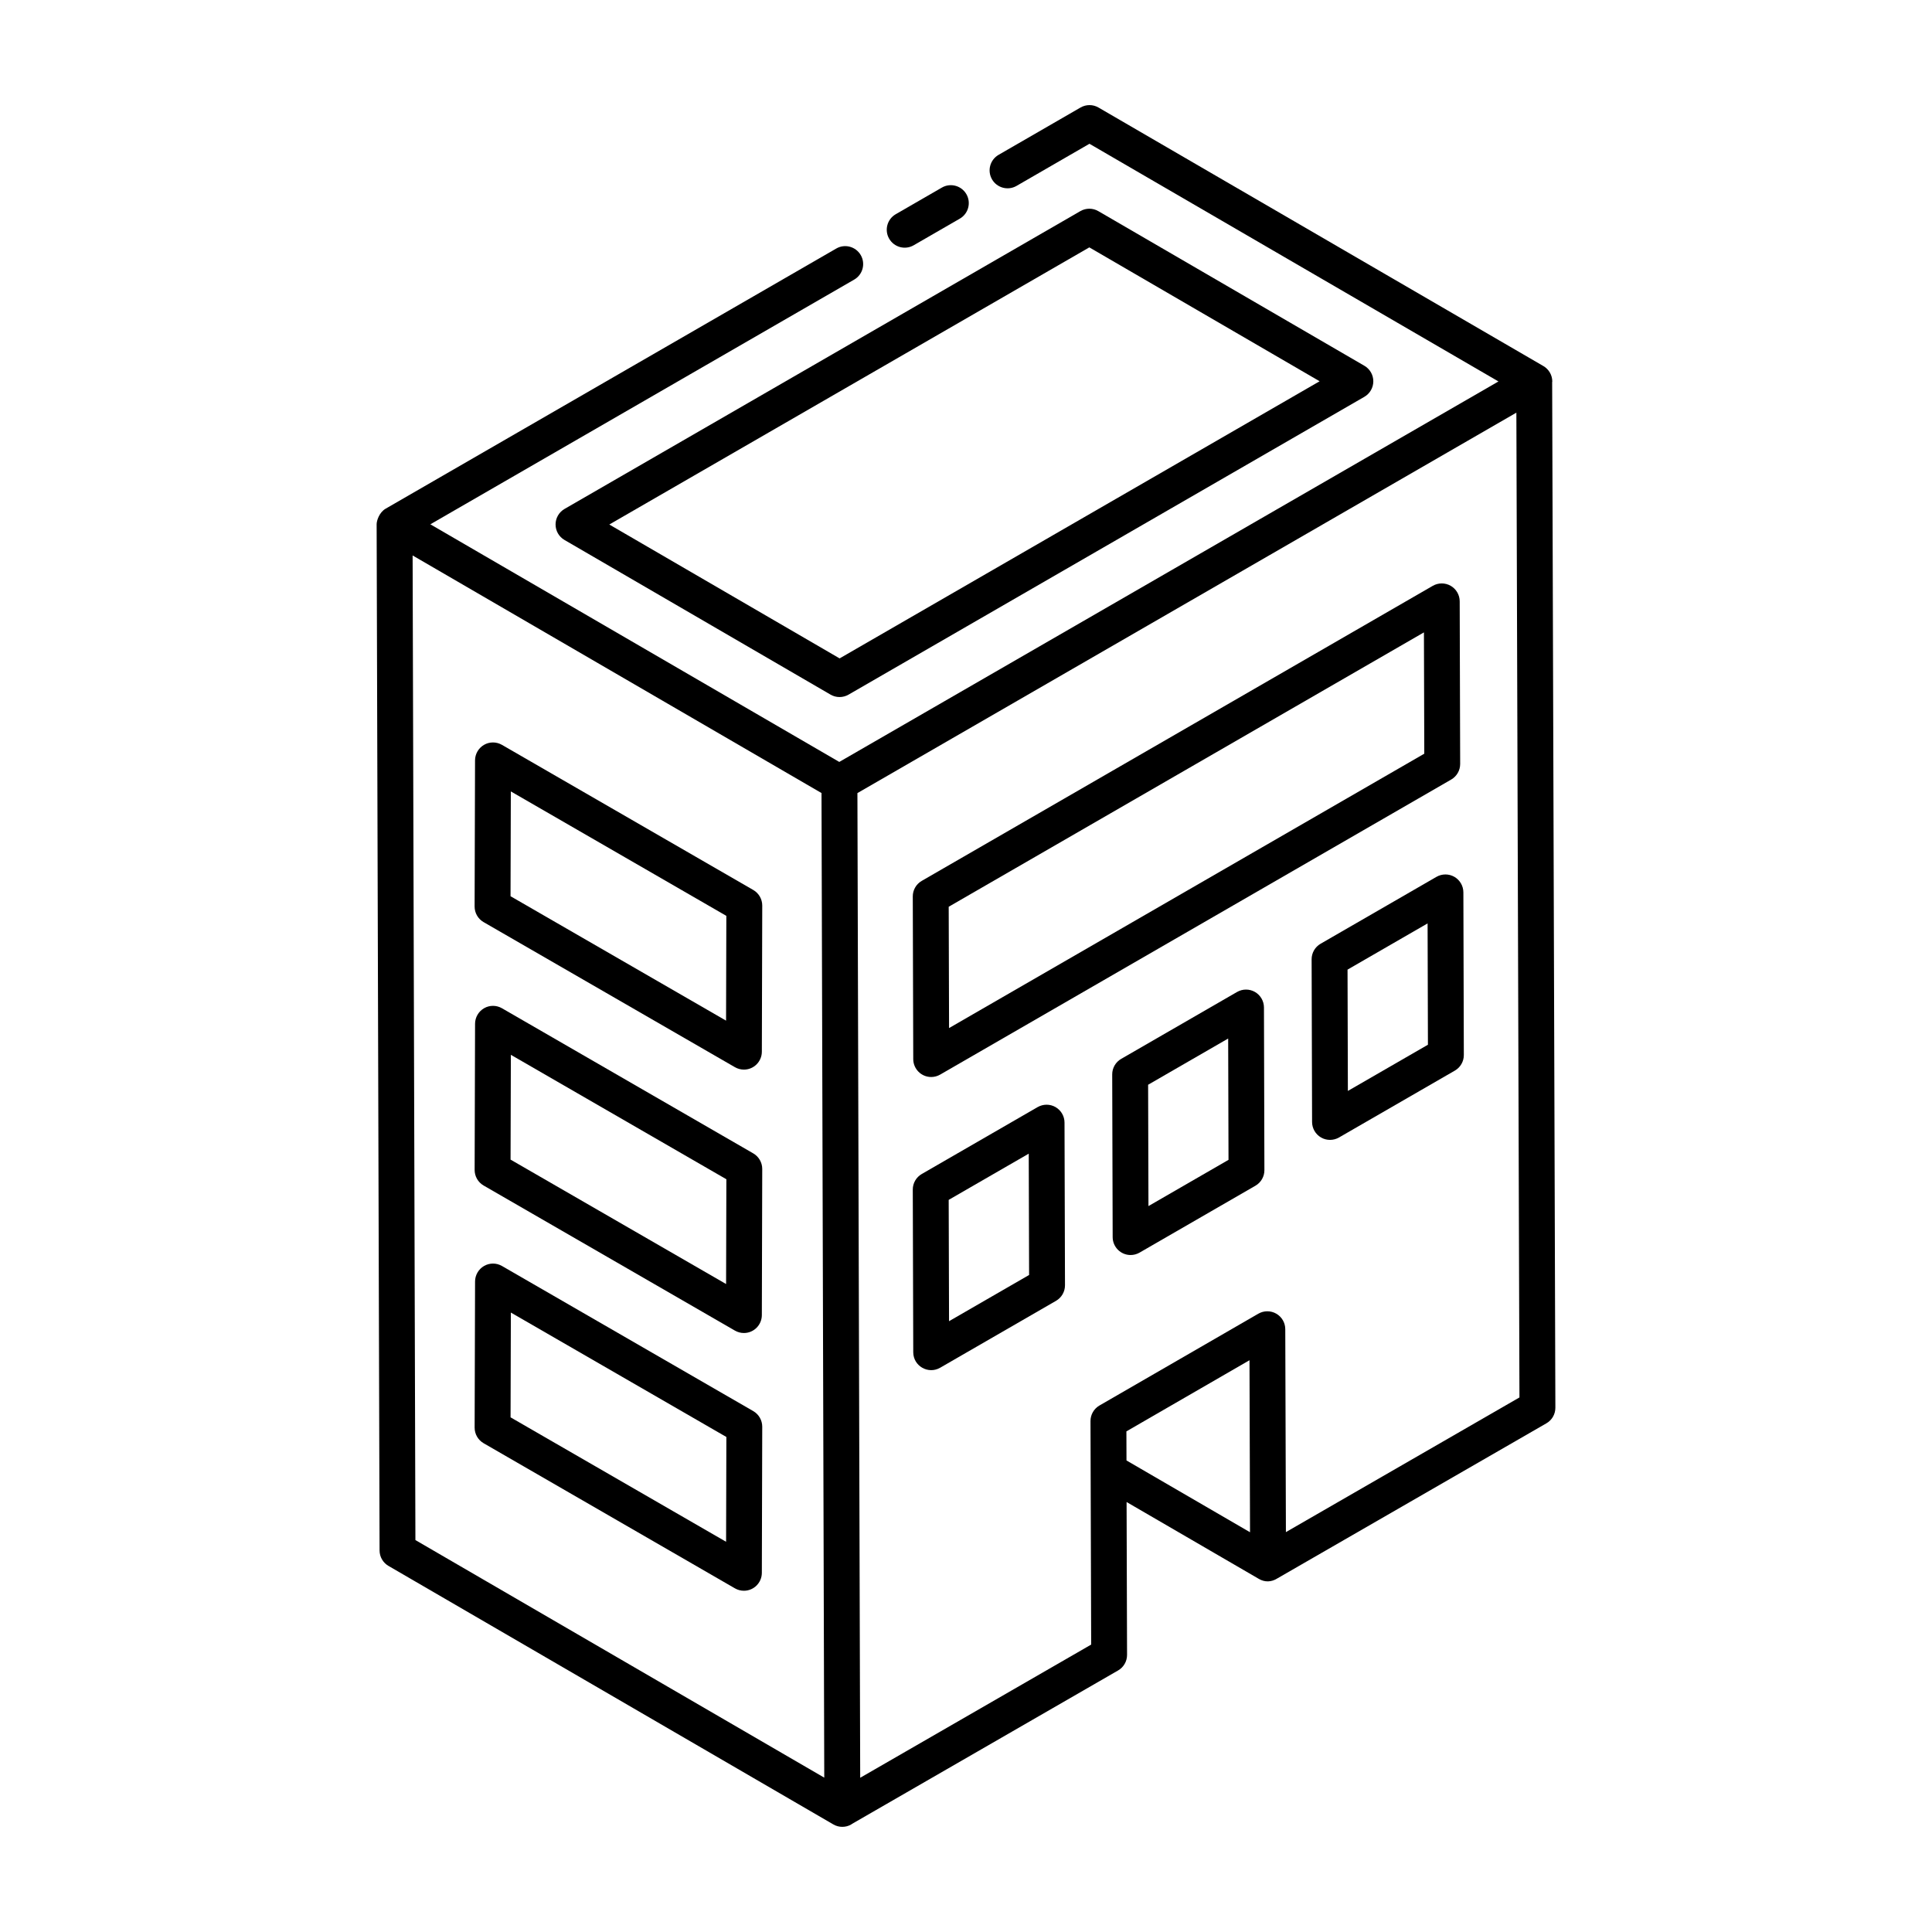 <?xml version="1.0" encoding="UTF-8"?>
<!-- Uploaded to: ICON Repo, www.iconrepo.com, Generator: ICON Repo Mixer Tools -->
<svg fill="#000000" width="800px" height="800px" version="1.1" viewBox="144 144 512 512" xmlns="http://www.w3.org/2000/svg">
 <g>
  <path d="m244.59 554.89c0.004 1.691 0.906 3.25 2.367 4.094l117.88 68.504c1.492 0.867 3.305 0.852 4.766 0.008 0.039-0.023 0.055-0.066 0.09-0.09l70.613-40.719c1.477-0.848 2.383-2.426 2.375-4.133l-0.125-40.504 35.074 20.383c1.512 0.879 3.273 0.898 4.934-0.172l71.242-41.066c1.48-0.848 2.387-2.426 2.383-4.133l-0.852-271.81c0-0.047 0.035-0.086 0.035-0.137 0.004-1.695-0.902-3.262-2.367-4.113l-117.89-68.504c-1.473-0.863-3.289-0.855-4.762-0.008l-21.719 12.543c-2.273 1.312-3.055 4.219-1.742 6.492 1.312 2.269 4.223 3.051 6.492 1.742l19.332-11.168 108.39 62.988-174.69 100.83c-27.5-15.98-80.93-47.031-108.37-62.973l112.32-64.848c2.273-1.312 3.055-4.219 1.742-6.492-1.316-2.277-4.238-3.059-6.492-1.742l-119.43 68.949c-1.68 0.973-2.375 3.156-2.375 4.113 0 0.004 0.004 0.004 0.004 0.008s-0.004 0.004-0.004 0.008zm8.758-263.69 108.36 62.965 0.73 260.93-108.35-62.961zm189.16 232.13 32.621-18.855 0.141 45.586-32.738-19.023zm42.27 26.695-0.168-53.781c-0.004-1.699-0.914-3.262-2.387-4.109s-3.281-0.836-4.742 0.004l-42.113 24.336c-1.477 0.855-2.383 2.426-2.375 4.133l0.18 59.223-61.211 35.297-0.738-260.95 174.63-100.82 0.816 260.98z"/>
  <path d="m393.61 193.71-12.23 7.059c-2.273 1.312-3.055 4.219-1.742 6.492 1.328 2.289 4.242 3.043 6.492 1.742l12.23-7.059c2.273-1.312 3.055-4.219 1.742-6.492-1.32-2.273-4.231-3.051-6.492-1.742z"/>
  <path d="m291.23 282.98c-0.004 1.699 0.902 3.269 2.363 4.117l70.508 40.984c1.465 0.855 3.289 0.859 4.766 0.008l136.7-78.926c1.465-0.848 2.371-2.414 2.375-4.109 0.004-1.699-0.902-3.269-2.363-4.117l-70.508-40.98c-1.473-0.859-3.297-0.859-4.766-0.008l-136.7 78.926c-1.465 0.848-2.371 2.414-2.375 4.106zm141.45-73.422 61.035 35.48-127.21 73.445-61.035-35.48z"/>
  <path d="m530.96 346.46-0.125-43.105c-0.004-1.695-0.914-3.258-2.383-4.109-1.473-0.844-3.285-0.84-4.75 0.004l-135.43 78.191c-1.477 0.855-2.383 2.426-2.375 4.133l0.125 43.105c0.008 2.586 2.102 4.738 4.754 4.738 0.82 0 1.645-0.215 2.375-0.637l135.43-78.191c1.477-0.852 2.383-2.426 2.379-4.129zm-135.45 69.988-0.094-32.148 125.94-72.711 0.094 32.148z"/>
  <path d="m423.73 437.39c-1.473-0.848-3.285-0.836-4.75 0.004l-30.707 17.73c-1.477 0.855-2.383 2.426-2.375 4.133l0.125 43.105c0.012 3.664 3.977 5.918 7.129 4.102l30.707-17.73c1.477-0.855 2.383-2.426 2.375-4.133l-0.125-43.105c0-1.691-0.91-3.254-2.379-4.106zm-28.223 56.738-0.094-32.148 21.215-12.246 0.094 32.148z"/>
  <path d="m476.58 406.88c-1.473-0.848-3.285-0.836-4.75 0.004l-30.707 17.73c-1.477 0.855-2.383 2.426-2.375 4.133l0.121 43.109c0.008 2.586 2.102 4.738 4.754 4.738 0.82 0 1.645-0.215 2.375-0.637l30.707-17.73c1.477-0.855 2.383-2.426 2.375-4.133l-0.117-43.109c-0.004-1.691-0.914-3.258-2.383-4.106zm-28.227 56.742-0.09-32.152 21.215-12.25 0.09 32.152z"/>
  <path d="m531.81 380.48c-0.004-1.695-0.914-3.258-2.383-4.109-1.473-0.844-3.285-0.84-4.75 0.004l-30.707 17.73c-1.477 0.855-2.383 2.426-2.375 4.133l0.121 43.105c0.004 1.695 0.914 3.258 2.383 4.109 1.445 0.832 3.262 0.852 4.75-0.004l30.707-17.727c1.477-0.855 2.383-2.426 2.375-4.133zm-30.609 52.629-0.09-32.148 21.215-12.25 0.09 32.152z"/>
  <path d="m338.77 426.82c0.734 0.422 1.555 0.637 2.375 0.637 2.637 0 4.746-2.141 4.754-4.738l0.105-38.73c0.004-1.703-0.902-3.277-2.375-4.133l-66.605-38.461c-1.465-0.844-3.281-0.855-4.75-0.004-1.465 0.848-2.375 2.414-2.383 4.109l-0.113 38.734c-0.004 1.703 0.902 3.277 2.375 4.133zm-59.395-73.086 57.113 32.977-0.074 27.77-57.117-32.973z"/>
  <path d="m277.03 411.2c-1.465-0.844-3.281-0.859-4.75-0.004-1.465 0.848-2.375 2.414-2.383 4.109l-0.113 38.734c-0.004 1.703 0.902 3.277 2.375 4.133l66.609 38.453c0.734 0.422 1.555 0.637 2.375 0.637 2.637 0 4.746-2.141 4.754-4.738l0.105-38.73c0.004-1.703-0.902-3.277-2.375-4.133zm59.391 73.082-57.117-32.973 0.078-27.773 57.113 32.977z"/>
  <path d="m277.03 479.5c-1.465-0.848-3.281-0.855-4.75-0.004-1.465 0.848-2.375 2.414-2.383 4.109l-0.113 38.73c-0.004 1.703 0.902 3.277 2.375 4.133l66.609 38.461c0.734 0.422 1.555 0.637 2.375 0.637 2.648 0 4.746-2.148 4.754-4.738l0.105-38.734c0.004-1.703-0.902-3.277-2.375-4.133zm59.391 73.086-57.117-32.977 0.078-27.77 57.113 32.973z"/>
 </g>
</svg>